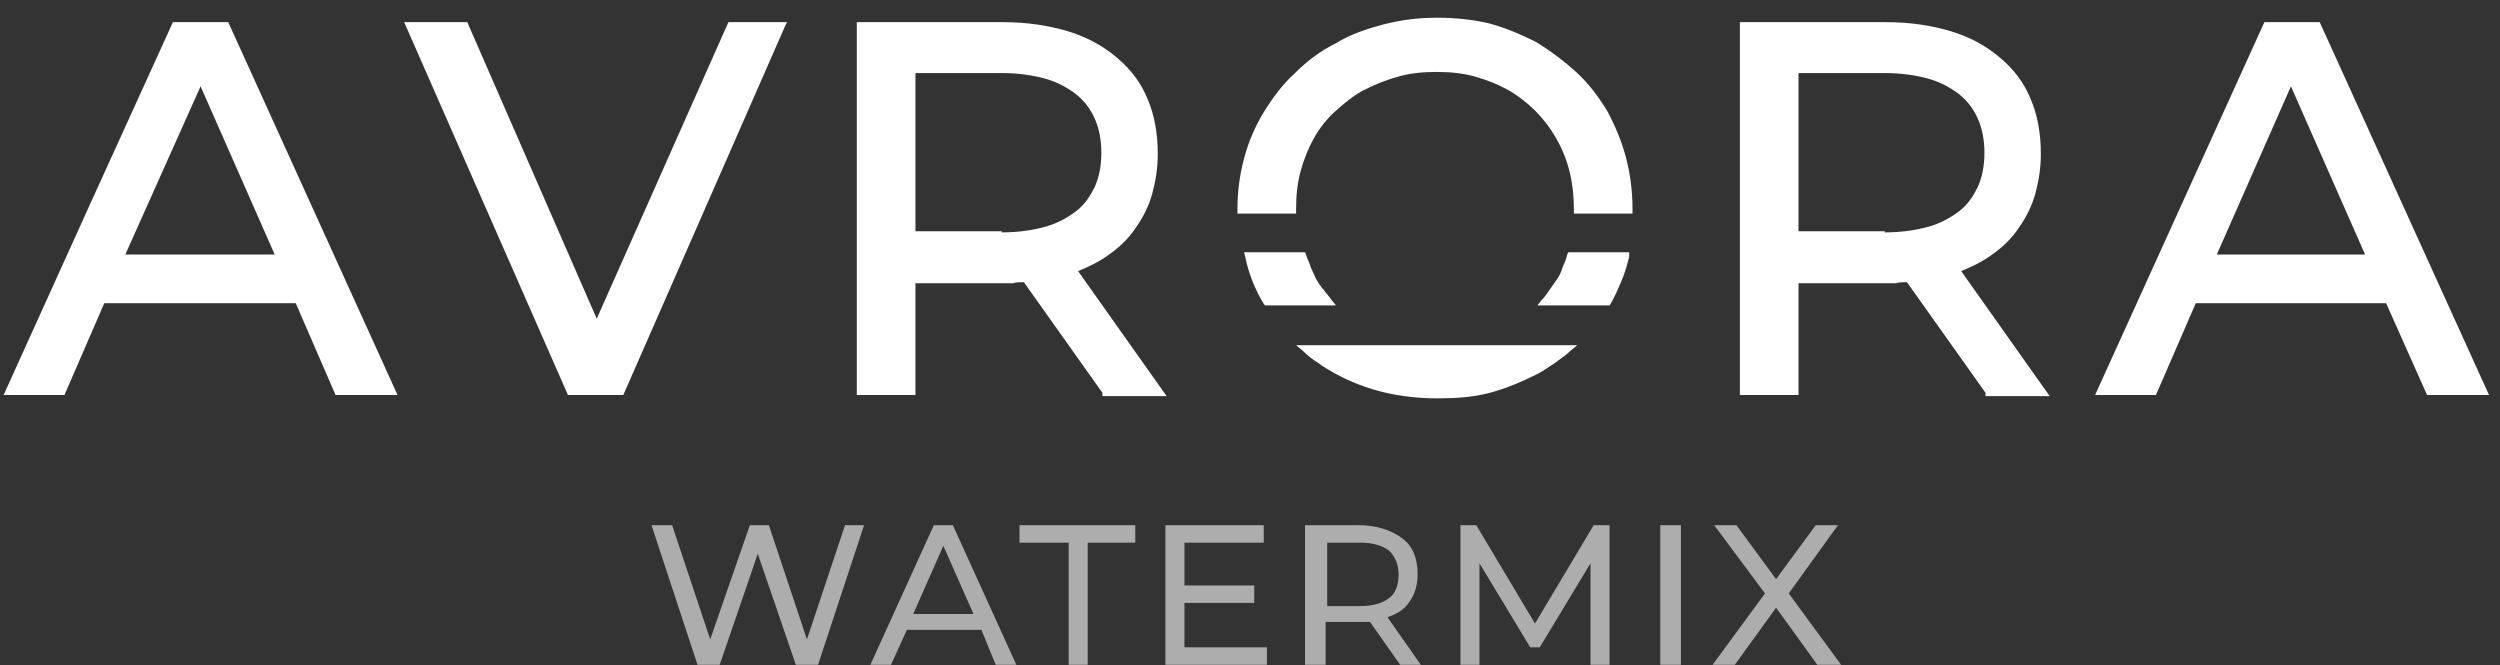 <svg width="109" height="29" viewBox="0 0 109 29" fill="none" xmlns="http://www.w3.org/2000/svg">
<rect x="0" y="0" width="109" height="29" fill="#333333" stroke="none"/>
<path opacity="0.6" d="M42.79 27.463H39.54L38.848 28.984H37.949L40.715 22.899H41.545L44.312 28.984H43.413L42.79 27.463ZM37.673 22.899L35.667 28.984H34.699L33.039 24.144L31.379 28.984H30.411L28.406 22.899H29.305L30.965 27.878L32.693 22.899H33.523L35.183 27.878L36.843 22.899H37.673ZM79.235 28.984L77.437 26.495L75.639 28.984H74.671L76.953 25.873L74.74 22.899H75.708L77.437 25.25L79.166 22.899H80.134L77.99 25.873L80.272 28.984H79.235ZM72.389 22.899H73.288V28.984H72.389V22.899ZM69.346 28.984V24.559L67.133 28.224H66.718L64.505 24.559V28.984H63.675V22.899H64.367L66.925 27.186L69.484 22.899H70.176V28.984H69.346ZM61.047 28.984L59.733 27.117C59.595 27.117 59.457 27.117 59.318 27.117H57.797V28.984H56.898V22.899H59.249C60.01 22.899 60.632 23.107 61.116 23.453C61.6 23.798 61.808 24.351 61.808 25.043C61.808 25.527 61.669 25.942 61.462 26.218C61.255 26.564 60.909 26.771 60.494 26.91L61.946 28.984H61.047ZM59.318 26.426C59.871 26.426 60.286 26.288 60.563 26.08C60.84 25.873 60.978 25.527 60.978 25.043C60.978 24.628 60.84 24.282 60.563 24.006C60.286 23.798 59.871 23.66 59.318 23.66H57.866V26.426H59.318ZM55.238 28.224V28.984H50.812V22.899H55.1V23.66H51.642V25.527H54.685V26.288H51.642V28.224H55.238ZM46.525 23.66H44.45V22.899H49.498V23.66H47.423V28.984H46.594V23.66H46.525ZM42.444 26.771L41.13 23.798L39.816 26.771H42.444Z" fill="white"/>
<path fill-rule="evenodd" clip-rule="evenodd" d="M104.035 13.219H95.736L93.999 17.223H91.346C93.806 11.82 96.267 6.369 98.727 0.966H101.14C103.6 6.369 106.061 11.82 108.522 17.223H105.82L104.035 13.219ZM62.734 0.773H62.638C61.818 0.773 61.094 0.87 60.322 1.063C59.598 1.256 58.875 1.497 58.247 1.883C57.572 2.22 56.993 2.655 56.462 3.185C55.931 3.668 55.497 4.247 55.111 4.874C54.725 5.501 54.436 6.176 54.243 6.9C54.05 7.623 53.953 8.347 53.953 9.119V9.167V9.312H56.51V9.119C56.51 8.54 56.559 8.009 56.703 7.479C56.848 6.948 57.041 6.466 57.282 6.031C57.524 5.597 57.861 5.163 58.247 4.825C58.633 4.488 59.019 4.15 59.502 3.909C59.984 3.668 60.467 3.475 60.998 3.33C61.528 3.185 62.059 3.137 62.638 3.137C63.217 3.137 63.748 3.185 64.278 3.33C64.809 3.475 65.291 3.668 65.726 3.909C66.16 4.15 66.594 4.488 66.932 4.825C67.27 5.163 67.607 5.597 67.849 6.031C68.379 6.948 68.621 7.961 68.621 9.119V9.312H71.178V9.119C71.178 8.347 71.081 7.575 70.888 6.851C70.695 6.128 70.406 5.453 70.068 4.825C69.682 4.198 69.248 3.619 68.717 3.137C68.186 2.655 67.607 2.22 66.98 1.834C66.305 1.497 65.629 1.207 64.906 1.014C64.278 0.87 63.506 0.773 62.734 0.773ZM12.894 13.219H4.547L2.81 17.223H0.157C2.617 11.772 5.078 6.369 7.539 0.966H9.951C12.412 6.369 14.872 11.82 17.333 17.223H14.631L12.894 13.219ZM11.977 11.097L8.745 3.764L5.464 11.097H11.977ZM34.22 1.159L27.176 17.223H24.763L17.622 0.966H20.373L26.018 13.895L31.759 0.966H34.316L34.22 1.159ZM48.067 17.127L44.641 12.303C44.448 12.303 44.304 12.303 44.159 12.351C43.966 12.351 43.821 12.351 43.725 12.351H39.913V17.223H37.356V0.966H43.725C44.786 0.966 45.703 1.111 46.523 1.352C47.343 1.593 48.067 1.979 48.694 2.51C49.321 3.04 49.756 3.619 50.045 4.343C50.335 5.018 50.479 5.838 50.479 6.707C50.479 7.334 50.383 7.913 50.238 8.443C50.093 8.974 49.852 9.456 49.514 9.939C49.225 10.373 48.839 10.759 48.356 11.097C47.971 11.386 47.488 11.627 47.005 11.82L50.865 17.271H48.067V17.127ZM43.676 10.132C44.4 10.132 45.027 10.035 45.558 9.891C46.089 9.746 46.523 9.505 46.909 9.215C47.295 8.926 47.536 8.54 47.729 8.154C47.922 7.72 48.019 7.237 48.019 6.659C48.019 5.549 47.633 4.681 46.909 4.102C46.523 3.812 46.089 3.571 45.558 3.426C45.027 3.282 44.4 3.185 43.676 3.185H39.913V10.084H43.676V10.132ZM62.686 17.368C61.046 17.368 59.598 17.03 58.247 16.307C58.006 16.162 57.717 16.017 57.475 15.824C57.234 15.68 56.993 15.486 56.8 15.293L56.51 15.052H68.765L68.476 15.293C68.283 15.486 68.042 15.631 67.8 15.824C67.559 15.969 67.318 16.162 67.028 16.307C66.353 16.644 65.677 16.934 64.954 17.127C64.23 17.32 63.458 17.368 62.686 17.368ZM55.111 13.267C54.725 12.64 54.436 11.917 54.291 11.193L54.243 11H56.896L56.945 11.097C56.993 11.29 57.089 11.434 57.138 11.627C57.234 11.82 57.282 11.965 57.379 12.158C57.475 12.303 57.572 12.496 57.717 12.64C57.813 12.785 57.958 12.93 58.054 13.075L58.247 13.316H55.16L55.111 13.267ZM71.033 11.193C70.936 11.579 70.84 11.917 70.695 12.254C70.551 12.592 70.406 12.93 70.213 13.267L70.165 13.316H67.028L67.222 13.075C67.366 12.93 67.463 12.785 67.559 12.64C67.656 12.496 67.8 12.303 67.897 12.158C67.993 12.013 68.09 11.82 68.138 11.627C68.235 11.434 68.283 11.29 68.331 11.097L68.379 11H71.033V11.193ZM86.569 17.127L83.143 12.303C82.95 12.303 82.806 12.303 82.661 12.351C82.468 12.351 82.323 12.351 82.227 12.351H78.415V17.223H75.858V0.966H82.227C83.288 0.966 84.205 1.111 85.025 1.352C85.845 1.593 86.569 1.979 87.196 2.51C87.823 3.04 88.258 3.619 88.547 4.343C88.837 5.018 88.981 5.838 88.981 6.707C88.981 7.334 88.885 7.913 88.74 8.443C88.595 8.974 88.354 9.456 88.016 9.939C87.727 10.373 87.341 10.759 86.858 11.097C86.472 11.386 85.99 11.627 85.507 11.82L89.367 17.271H86.569V17.127ZM82.178 10.132C82.902 10.132 83.529 10.035 84.06 9.891C84.591 9.746 85.025 9.505 85.411 9.215C85.797 8.926 86.038 8.54 86.231 8.154C86.424 7.72 86.521 7.237 86.521 6.659C86.521 5.549 86.135 4.681 85.411 4.102C85.025 3.812 84.591 3.571 84.06 3.426C83.529 3.282 82.902 3.185 82.178 3.185H78.415V10.084H82.178V10.132ZM103.118 11.097L99.885 3.764L96.653 11.097H103.118Z" fill="white"/>
</svg>
